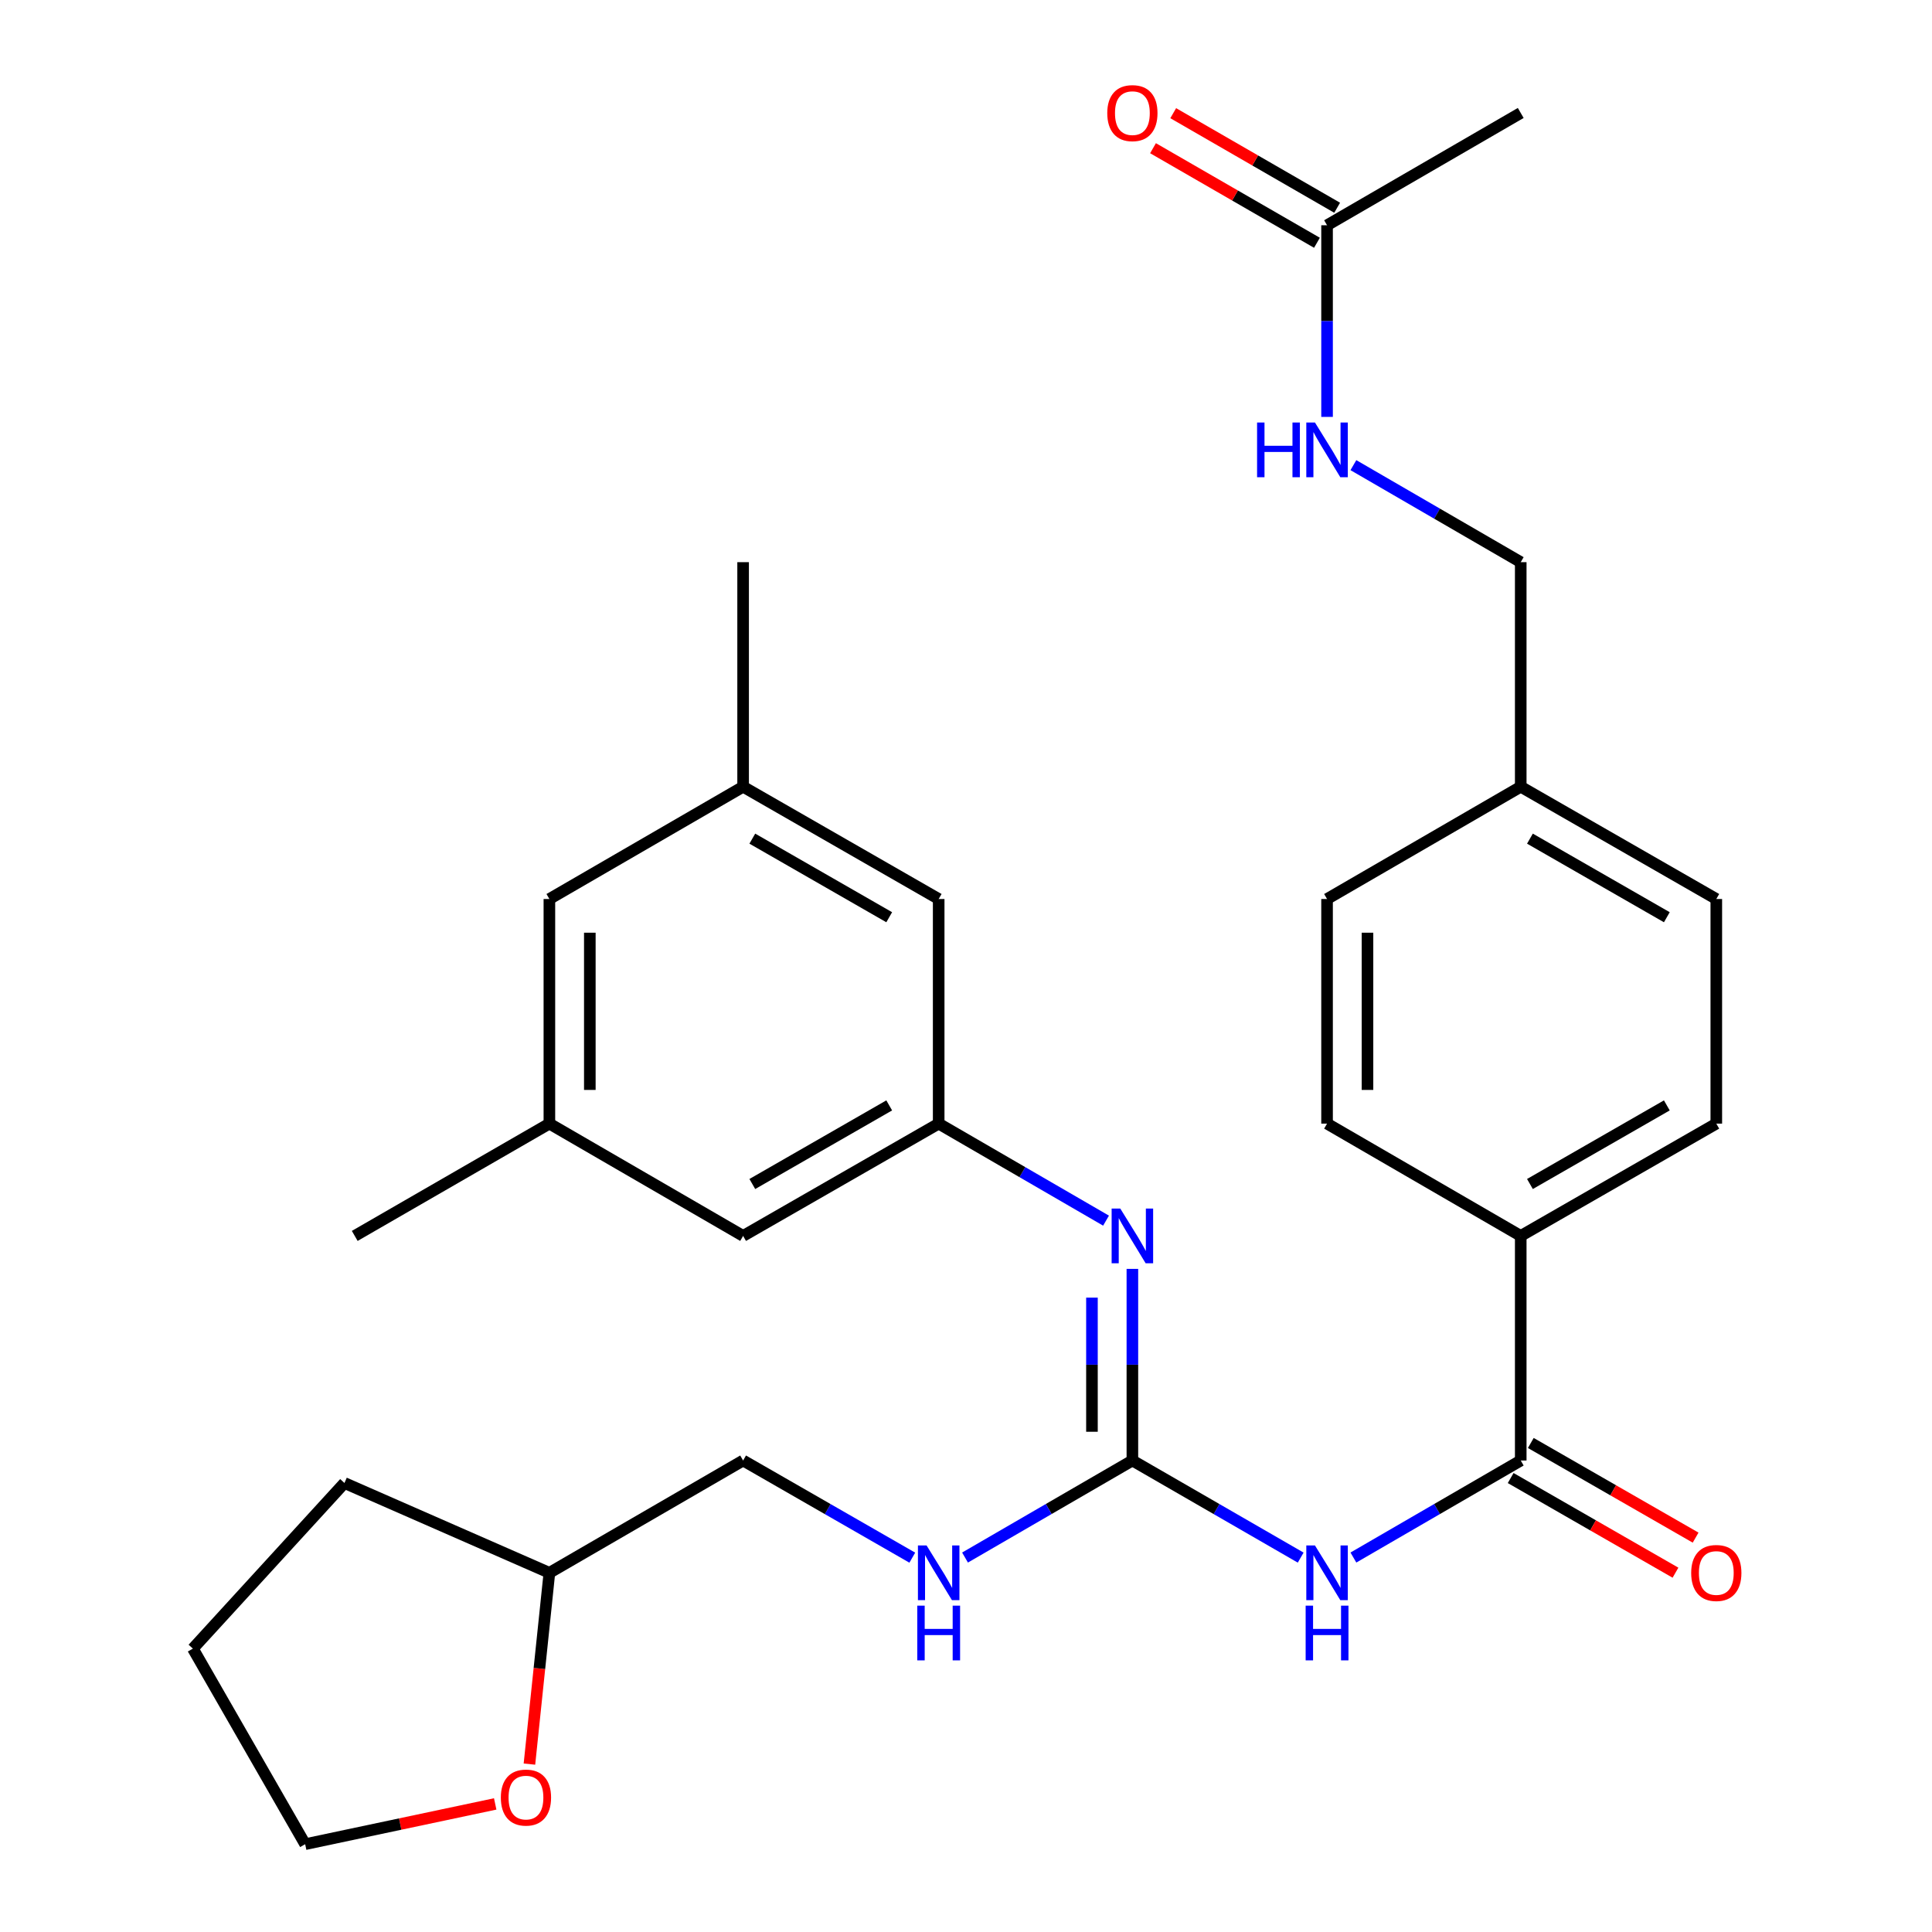 <?xml version='1.0' encoding='iso-8859-1'?>
<svg version='1.1' baseProfile='full'
              xmlns='http://www.w3.org/2000/svg'
                      xmlns:rdkit='http://www.rdkit.org/xml'
                      xmlns:xlink='http://www.w3.org/1999/xlink'
                  xml:space='preserve'
width='1000px' height='1000px' viewBox='0 0 1000 1000'>
<!-- END OF HEADER -->
<rect style='opacity:1.0;fill:#FFFFFF;stroke:none' width='1000' height='1000' x='0' y='0'> </rect>
<path class='bond-0' d='M 673.232,806.216 L 629.676,781.085' style='fill:none;fill-rule:evenodd;stroke:#0000FF;stroke-width:6px;stroke-linecap:butt;stroke-linejoin:miter;stroke-opacity:1' />
<path class='bond-0' d='M 629.676,781.085 L 586.12,755.955' style='fill:none;fill-rule:evenodd;stroke:#000000;stroke-width:6px;stroke-linecap:butt;stroke-linejoin:miter;stroke-opacity:1' />
<path class='bond-1' d='M 700.518,806.182 L 743.824,781.069' style='fill:none;fill-rule:evenodd;stroke:#0000FF;stroke-width:6px;stroke-linecap:butt;stroke-linejoin:miter;stroke-opacity:1' />
<path class='bond-1' d='M 743.824,781.069 L 787.129,755.955' style='fill:none;fill-rule:evenodd;stroke:#000000;stroke-width:6px;stroke-linecap:butt;stroke-linejoin:miter;stroke-opacity:1' />
<path class='bond-2' d='M 586.12,755.955 L 586.12,706.364' style='fill:none;fill-rule:evenodd;stroke:#000000;stroke-width:6px;stroke-linecap:butt;stroke-linejoin:miter;stroke-opacity:1' />
<path class='bond-2' d='M 586.12,706.364 L 586.12,656.774' style='fill:none;fill-rule:evenodd;stroke:#0000FF;stroke-width:6px;stroke-linecap:butt;stroke-linejoin:miter;stroke-opacity:1' />
<path class='bond-2' d='M 565.192,741.078 L 565.192,706.364' style='fill:none;fill-rule:evenodd;stroke:#000000;stroke-width:6px;stroke-linecap:butt;stroke-linejoin:miter;stroke-opacity:1' />
<path class='bond-2' d='M 565.192,706.364 L 565.192,671.651' style='fill:none;fill-rule:evenodd;stroke:#0000FF;stroke-width:6px;stroke-linecap:butt;stroke-linejoin:miter;stroke-opacity:1' />
<path class='bond-5' d='M 586.12,755.955 L 542.809,781.069' style='fill:none;fill-rule:evenodd;stroke:#000000;stroke-width:6px;stroke-linecap:butt;stroke-linejoin:miter;stroke-opacity:1' />
<path class='bond-5' d='M 542.809,781.069 L 499.498,806.183' style='fill:none;fill-rule:evenodd;stroke:#0000FF;stroke-width:6px;stroke-linecap:butt;stroke-linejoin:miter;stroke-opacity:1' />
<path class='bond-4' d='M 787.129,755.955 L 787.129,639.708' style='fill:none;fill-rule:evenodd;stroke:#000000;stroke-width:6px;stroke-linecap:butt;stroke-linejoin:miter;stroke-opacity:1' />
<path class='bond-7' d='M 781.918,765.029 L 824.571,789.526' style='fill:none;fill-rule:evenodd;stroke:#000000;stroke-width:6px;stroke-linecap:butt;stroke-linejoin:miter;stroke-opacity:1' />
<path class='bond-7' d='M 824.571,789.526 L 867.225,814.023' style='fill:none;fill-rule:evenodd;stroke:#FF0000;stroke-width:6px;stroke-linecap:butt;stroke-linejoin:miter;stroke-opacity:1' />
<path class='bond-7' d='M 792.341,746.881 L 834.994,771.377' style='fill:none;fill-rule:evenodd;stroke:#000000;stroke-width:6px;stroke-linecap:butt;stroke-linejoin:miter;stroke-opacity:1' />
<path class='bond-7' d='M 834.994,771.377 L 877.648,795.874' style='fill:none;fill-rule:evenodd;stroke:#FF0000;stroke-width:6px;stroke-linecap:butt;stroke-linejoin:miter;stroke-opacity:1' />
<path class='bond-3' d='M 572.483,631.802 L 529.172,606.693' style='fill:none;fill-rule:evenodd;stroke:#0000FF;stroke-width:6px;stroke-linecap:butt;stroke-linejoin:miter;stroke-opacity:1' />
<path class='bond-3' d='M 529.172,606.693 L 485.86,581.584' style='fill:none;fill-rule:evenodd;stroke:#000000;stroke-width:6px;stroke-linecap:butt;stroke-linejoin:miter;stroke-opacity:1' />
<path class='bond-13' d='M 485.86,581.584 L 485.86,465.325' style='fill:none;fill-rule:evenodd;stroke:#000000;stroke-width:6px;stroke-linecap:butt;stroke-linejoin:miter;stroke-opacity:1' />
<path class='bond-14' d='M 485.86,581.584 L 384.635,639.708' style='fill:none;fill-rule:evenodd;stroke:#000000;stroke-width:6px;stroke-linecap:butt;stroke-linejoin:miter;stroke-opacity:1' />
<path class='bond-14' d='M 460.255,572.153 L 389.397,612.839' style='fill:none;fill-rule:evenodd;stroke:#000000;stroke-width:6px;stroke-linecap:butt;stroke-linejoin:miter;stroke-opacity:1' />
<path class='bond-15' d='M 787.129,639.708 L 888.355,581.584' style='fill:none;fill-rule:evenodd;stroke:#000000;stroke-width:6px;stroke-linecap:butt;stroke-linejoin:miter;stroke-opacity:1' />
<path class='bond-15' d='M 791.892,612.839 L 862.749,572.153' style='fill:none;fill-rule:evenodd;stroke:#000000;stroke-width:6px;stroke-linecap:butt;stroke-linejoin:miter;stroke-opacity:1' />
<path class='bond-16' d='M 787.129,639.708 L 686.881,581.584' style='fill:none;fill-rule:evenodd;stroke:#000000;stroke-width:6px;stroke-linecap:butt;stroke-linejoin:miter;stroke-opacity:1' />
<path class='bond-19' d='M 472.202,806.246 L 428.418,781.101' style='fill:none;fill-rule:evenodd;stroke:#0000FF;stroke-width:6px;stroke-linecap:butt;stroke-linejoin:miter;stroke-opacity:1' />
<path class='bond-19' d='M 428.418,781.101 L 384.635,755.955' style='fill:none;fill-rule:evenodd;stroke:#000000;stroke-width:6px;stroke-linecap:butt;stroke-linejoin:miter;stroke-opacity:1' />
<path class='bond-6' d='M 686.881,116.594 L 686.881,166.19' style='fill:none;fill-rule:evenodd;stroke:#000000;stroke-width:6px;stroke-linecap:butt;stroke-linejoin:miter;stroke-opacity:1' />
<path class='bond-6' d='M 686.881,166.19 L 686.881,215.786' style='fill:none;fill-rule:evenodd;stroke:#0000FF;stroke-width:6px;stroke-linecap:butt;stroke-linejoin:miter;stroke-opacity:1' />
<path class='bond-9' d='M 692.109,107.529 L 649.683,83.056' style='fill:none;fill-rule:evenodd;stroke:#000000;stroke-width:6px;stroke-linecap:butt;stroke-linejoin:miter;stroke-opacity:1' />
<path class='bond-9' d='M 649.683,83.056 L 607.257,58.582' style='fill:none;fill-rule:evenodd;stroke:#FF0000;stroke-width:6px;stroke-linecap:butt;stroke-linejoin:miter;stroke-opacity:1' />
<path class='bond-9' d='M 681.652,125.658 L 639.226,101.185' style='fill:none;fill-rule:evenodd;stroke:#000000;stroke-width:6px;stroke-linecap:butt;stroke-linejoin:miter;stroke-opacity:1' />
<path class='bond-9' d='M 639.226,101.185 L 596.8,76.711' style='fill:none;fill-rule:evenodd;stroke:#FF0000;stroke-width:6px;stroke-linecap:butt;stroke-linejoin:miter;stroke-opacity:1' />
<path class='bond-24' d='M 686.881,116.594 L 787.129,58.47' style='fill:none;fill-rule:evenodd;stroke:#000000;stroke-width:6px;stroke-linecap:butt;stroke-linejoin:miter;stroke-opacity:1' />
<path class='bond-8' d='M 700.518,240.76 L 743.823,265.868' style='fill:none;fill-rule:evenodd;stroke:#0000FF;stroke-width:6px;stroke-linecap:butt;stroke-linejoin:miter;stroke-opacity:1' />
<path class='bond-8' d='M 743.823,265.868 L 787.129,290.977' style='fill:none;fill-rule:evenodd;stroke:#000000;stroke-width:6px;stroke-linecap:butt;stroke-linejoin:miter;stroke-opacity:1' />
<path class='bond-10' d='M 274.035,913.096 L 279.199,863.593' style='fill:none;fill-rule:evenodd;stroke:#FF0000;stroke-width:6px;stroke-linecap:butt;stroke-linejoin:miter;stroke-opacity:1' />
<path class='bond-10' d='M 279.199,863.593 L 284.363,814.09' style='fill:none;fill-rule:evenodd;stroke:#000000;stroke-width:6px;stroke-linecap:butt;stroke-linejoin:miter;stroke-opacity:1' />
<path class='bond-25' d='M 256.315,933.71 L 207.134,944.128' style='fill:none;fill-rule:evenodd;stroke:#FF0000;stroke-width:6px;stroke-linecap:butt;stroke-linejoin:miter;stroke-opacity:1' />
<path class='bond-25' d='M 207.134,944.128 L 157.953,954.545' style='fill:none;fill-rule:evenodd;stroke:#000000;stroke-width:6px;stroke-linecap:butt;stroke-linejoin:miter;stroke-opacity:1' />
<path class='bond-11' d='M 384.635,407.213 L 485.86,465.325' style='fill:none;fill-rule:evenodd;stroke:#000000;stroke-width:6px;stroke-linecap:butt;stroke-linejoin:miter;stroke-opacity:1' />
<path class='bond-11' d='M 389.399,434.08 L 460.256,474.758' style='fill:none;fill-rule:evenodd;stroke:#000000;stroke-width:6px;stroke-linecap:butt;stroke-linejoin:miter;stroke-opacity:1' />
<path class='bond-27' d='M 384.635,407.213 L 384.635,290.977' style='fill:none;fill-rule:evenodd;stroke:#000000;stroke-width:6px;stroke-linecap:butt;stroke-linejoin:miter;stroke-opacity:1' />
<path class='bond-32' d='M 384.635,407.213 L 284.363,465.325' style='fill:none;fill-rule:evenodd;stroke:#000000;stroke-width:6px;stroke-linecap:butt;stroke-linejoin:miter;stroke-opacity:1' />
<path class='bond-12' d='M 284.363,581.584 L 384.635,639.708' style='fill:none;fill-rule:evenodd;stroke:#000000;stroke-width:6px;stroke-linecap:butt;stroke-linejoin:miter;stroke-opacity:1' />
<path class='bond-17' d='M 284.363,581.584 L 284.363,465.325' style='fill:none;fill-rule:evenodd;stroke:#000000;stroke-width:6px;stroke-linecap:butt;stroke-linejoin:miter;stroke-opacity:1' />
<path class='bond-17' d='M 305.292,564.145 L 305.292,482.764' style='fill:none;fill-rule:evenodd;stroke:#000000;stroke-width:6px;stroke-linecap:butt;stroke-linejoin:miter;stroke-opacity:1' />
<path class='bond-26' d='M 284.363,581.584 L 183.614,639.708' style='fill:none;fill-rule:evenodd;stroke:#000000;stroke-width:6px;stroke-linecap:butt;stroke-linejoin:miter;stroke-opacity:1' />
<path class='bond-21' d='M 888.355,581.584 L 888.355,465.325' style='fill:none;fill-rule:evenodd;stroke:#000000;stroke-width:6px;stroke-linecap:butt;stroke-linejoin:miter;stroke-opacity:1' />
<path class='bond-22' d='M 686.881,581.584 L 686.881,465.325' style='fill:none;fill-rule:evenodd;stroke:#000000;stroke-width:6px;stroke-linecap:butt;stroke-linejoin:miter;stroke-opacity:1' />
<path class='bond-22' d='M 707.809,564.145 L 707.809,482.764' style='fill:none;fill-rule:evenodd;stroke:#000000;stroke-width:6px;stroke-linecap:butt;stroke-linejoin:miter;stroke-opacity:1' />
<path class='bond-18' d='M 787.129,290.977 L 787.129,407.213' style='fill:none;fill-rule:evenodd;stroke:#000000;stroke-width:6px;stroke-linecap:butt;stroke-linejoin:miter;stroke-opacity:1' />
<path class='bond-23' d='M 384.635,755.955 L 284.363,814.09' style='fill:none;fill-rule:evenodd;stroke:#000000;stroke-width:6px;stroke-linecap:butt;stroke-linejoin:miter;stroke-opacity:1' />
<path class='bond-20' d='M 787.129,407.213 L 686.881,465.325' style='fill:none;fill-rule:evenodd;stroke:#000000;stroke-width:6px;stroke-linecap:butt;stroke-linejoin:miter;stroke-opacity:1' />
<path class='bond-30' d='M 787.129,407.213 L 888.355,465.325' style='fill:none;fill-rule:evenodd;stroke:#000000;stroke-width:6px;stroke-linecap:butt;stroke-linejoin:miter;stroke-opacity:1' />
<path class='bond-30' d='M 791.893,434.08 L 862.751,474.758' style='fill:none;fill-rule:evenodd;stroke:#000000;stroke-width:6px;stroke-linecap:butt;stroke-linejoin:miter;stroke-opacity:1' />
<path class='bond-28' d='M 284.363,814.09 L 178.289,767.594' style='fill:none;fill-rule:evenodd;stroke:#000000;stroke-width:6px;stroke-linecap:butt;stroke-linejoin:miter;stroke-opacity:1' />
<path class='bond-31' d='M 157.953,954.545 L 99.83,853.32' style='fill:none;fill-rule:evenodd;stroke:#000000;stroke-width:6px;stroke-linecap:butt;stroke-linejoin:miter;stroke-opacity:1' />
<path class='bond-29' d='M 178.289,767.594 L 99.83,853.32' style='fill:none;fill-rule:evenodd;stroke:#000000;stroke-width:6px;stroke-linecap:butt;stroke-linejoin:miter;stroke-opacity:1' />
<path  class='atom-0' d='M 680.621 799.93
L 689.901 814.93
Q 690.821 816.41, 692.301 819.09
Q 693.781 821.77, 693.861 821.93
L 693.861 799.93
L 697.621 799.93
L 697.621 828.25
L 693.741 828.25
L 683.781 811.85
Q 682.621 809.93, 681.381 807.73
Q 680.181 805.53, 679.821 804.85
L 679.821 828.25
L 676.141 828.25
L 676.141 799.93
L 680.621 799.93
' fill='#0000FF'/>
<path  class='atom-0' d='M 675.801 831.082
L 679.641 831.082
L 679.641 843.122
L 694.121 843.122
L 694.121 831.082
L 697.961 831.082
L 697.961 859.402
L 694.121 859.402
L 694.121 846.322
L 679.641 846.322
L 679.641 859.402
L 675.801 859.402
L 675.801 831.082
' fill='#0000FF'/>
<path  class='atom-3' d='M 579.86 625.548
L 589.14 640.548
Q 590.06 642.028, 591.54 644.708
Q 593.02 647.388, 593.1 647.548
L 593.1 625.548
L 596.86 625.548
L 596.86 653.868
L 592.98 653.868
L 583.02 637.468
Q 581.86 635.548, 580.62 633.348
Q 579.42 631.148, 579.06 630.468
L 579.06 653.868
L 575.38 653.868
L 575.38 625.548
L 579.86 625.548
' fill='#0000FF'/>
<path  class='atom-6' d='M 479.6 799.93
L 488.88 814.93
Q 489.8 816.41, 491.28 819.09
Q 492.76 821.77, 492.84 821.93
L 492.84 799.93
L 496.6 799.93
L 496.6 828.25
L 492.72 828.25
L 482.76 811.85
Q 481.6 809.93, 480.36 807.73
Q 479.16 805.53, 478.8 804.85
L 478.8 828.25
L 475.12 828.25
L 475.12 799.93
L 479.6 799.93
' fill='#0000FF'/>
<path  class='atom-6' d='M 474.78 831.082
L 478.62 831.082
L 478.62 843.122
L 493.1 843.122
L 493.1 831.082
L 496.94 831.082
L 496.94 859.402
L 493.1 859.402
L 493.1 846.322
L 478.62 846.322
L 478.62 859.402
L 474.78 859.402
L 474.78 831.082
' fill='#0000FF'/>
<path  class='atom-8' d='M 875.355 814.17
Q 875.355 807.37, 878.715 803.57
Q 882.075 799.77, 888.355 799.77
Q 894.635 799.77, 897.995 803.57
Q 901.355 807.37, 901.355 814.17
Q 901.355 821.05, 897.955 824.97
Q 894.555 828.85, 888.355 828.85
Q 882.115 828.85, 878.715 824.97
Q 875.355 821.09, 875.355 814.17
M 888.355 825.65
Q 892.675 825.65, 894.995 822.77
Q 897.355 819.85, 897.355 814.17
Q 897.355 808.61, 894.995 805.81
Q 892.675 802.97, 888.355 802.97
Q 884.035 802.97, 881.675 805.77
Q 879.355 808.57, 879.355 814.17
Q 879.355 819.89, 881.675 822.77
Q 884.035 825.65, 888.355 825.65
' fill='#FF0000'/>
<path  class='atom-9' d='M 650.661 218.693
L 654.501 218.693
L 654.501 230.733
L 668.981 230.733
L 668.981 218.693
L 672.821 218.693
L 672.821 247.013
L 668.981 247.013
L 668.981 233.933
L 654.501 233.933
L 654.501 247.013
L 650.661 247.013
L 650.661 218.693
' fill='#0000FF'/>
<path  class='atom-9' d='M 680.621 218.693
L 689.901 233.693
Q 690.821 235.173, 692.301 237.853
Q 693.781 240.533, 693.861 240.693
L 693.861 218.693
L 697.621 218.693
L 697.621 247.013
L 693.741 247.013
L 683.781 230.613
Q 682.621 228.693, 681.381 226.493
Q 680.181 224.293, 679.821 223.613
L 679.821 247.013
L 676.141 247.013
L 676.141 218.693
L 680.621 218.693
' fill='#0000FF'/>
<path  class='atom-10' d='M 573.12 58.55
Q 573.12 51.75, 576.48 47.95
Q 579.84 44.15, 586.12 44.15
Q 592.4 44.15, 595.76 47.95
Q 599.12 51.75, 599.12 58.55
Q 599.12 65.43, 595.72 69.35
Q 592.32 73.23, 586.12 73.23
Q 579.88 73.23, 576.48 69.35
Q 573.12 65.47, 573.12 58.55
M 586.12 70.03
Q 590.44 70.03, 592.76 67.15
Q 595.12 64.23, 595.12 58.55
Q 595.12 52.99, 592.76 50.19
Q 590.44 47.35, 586.12 47.35
Q 581.8 47.35, 579.44 50.15
Q 577.12 52.95, 577.12 58.55
Q 577.12 64.27, 579.44 67.15
Q 581.8 70.03, 586.12 70.03
' fill='#FF0000'/>
<path  class='atom-11' d='M 259.236 930.418
Q 259.236 923.618, 262.596 919.818
Q 265.956 916.018, 272.236 916.018
Q 278.516 916.018, 281.876 919.818
Q 285.236 923.618, 285.236 930.418
Q 285.236 937.298, 281.836 941.218
Q 278.436 945.098, 272.236 945.098
Q 265.996 945.098, 262.596 941.218
Q 259.236 937.338, 259.236 930.418
M 272.236 941.898
Q 276.556 941.898, 278.876 939.018
Q 281.236 936.098, 281.236 930.418
Q 281.236 924.858, 278.876 922.058
Q 276.556 919.218, 272.236 919.218
Q 267.916 919.218, 265.556 922.018
Q 263.236 924.818, 263.236 930.418
Q 263.236 936.138, 265.556 939.018
Q 267.916 941.898, 272.236 941.898
' fill='#FF0000'/>
</svg>
